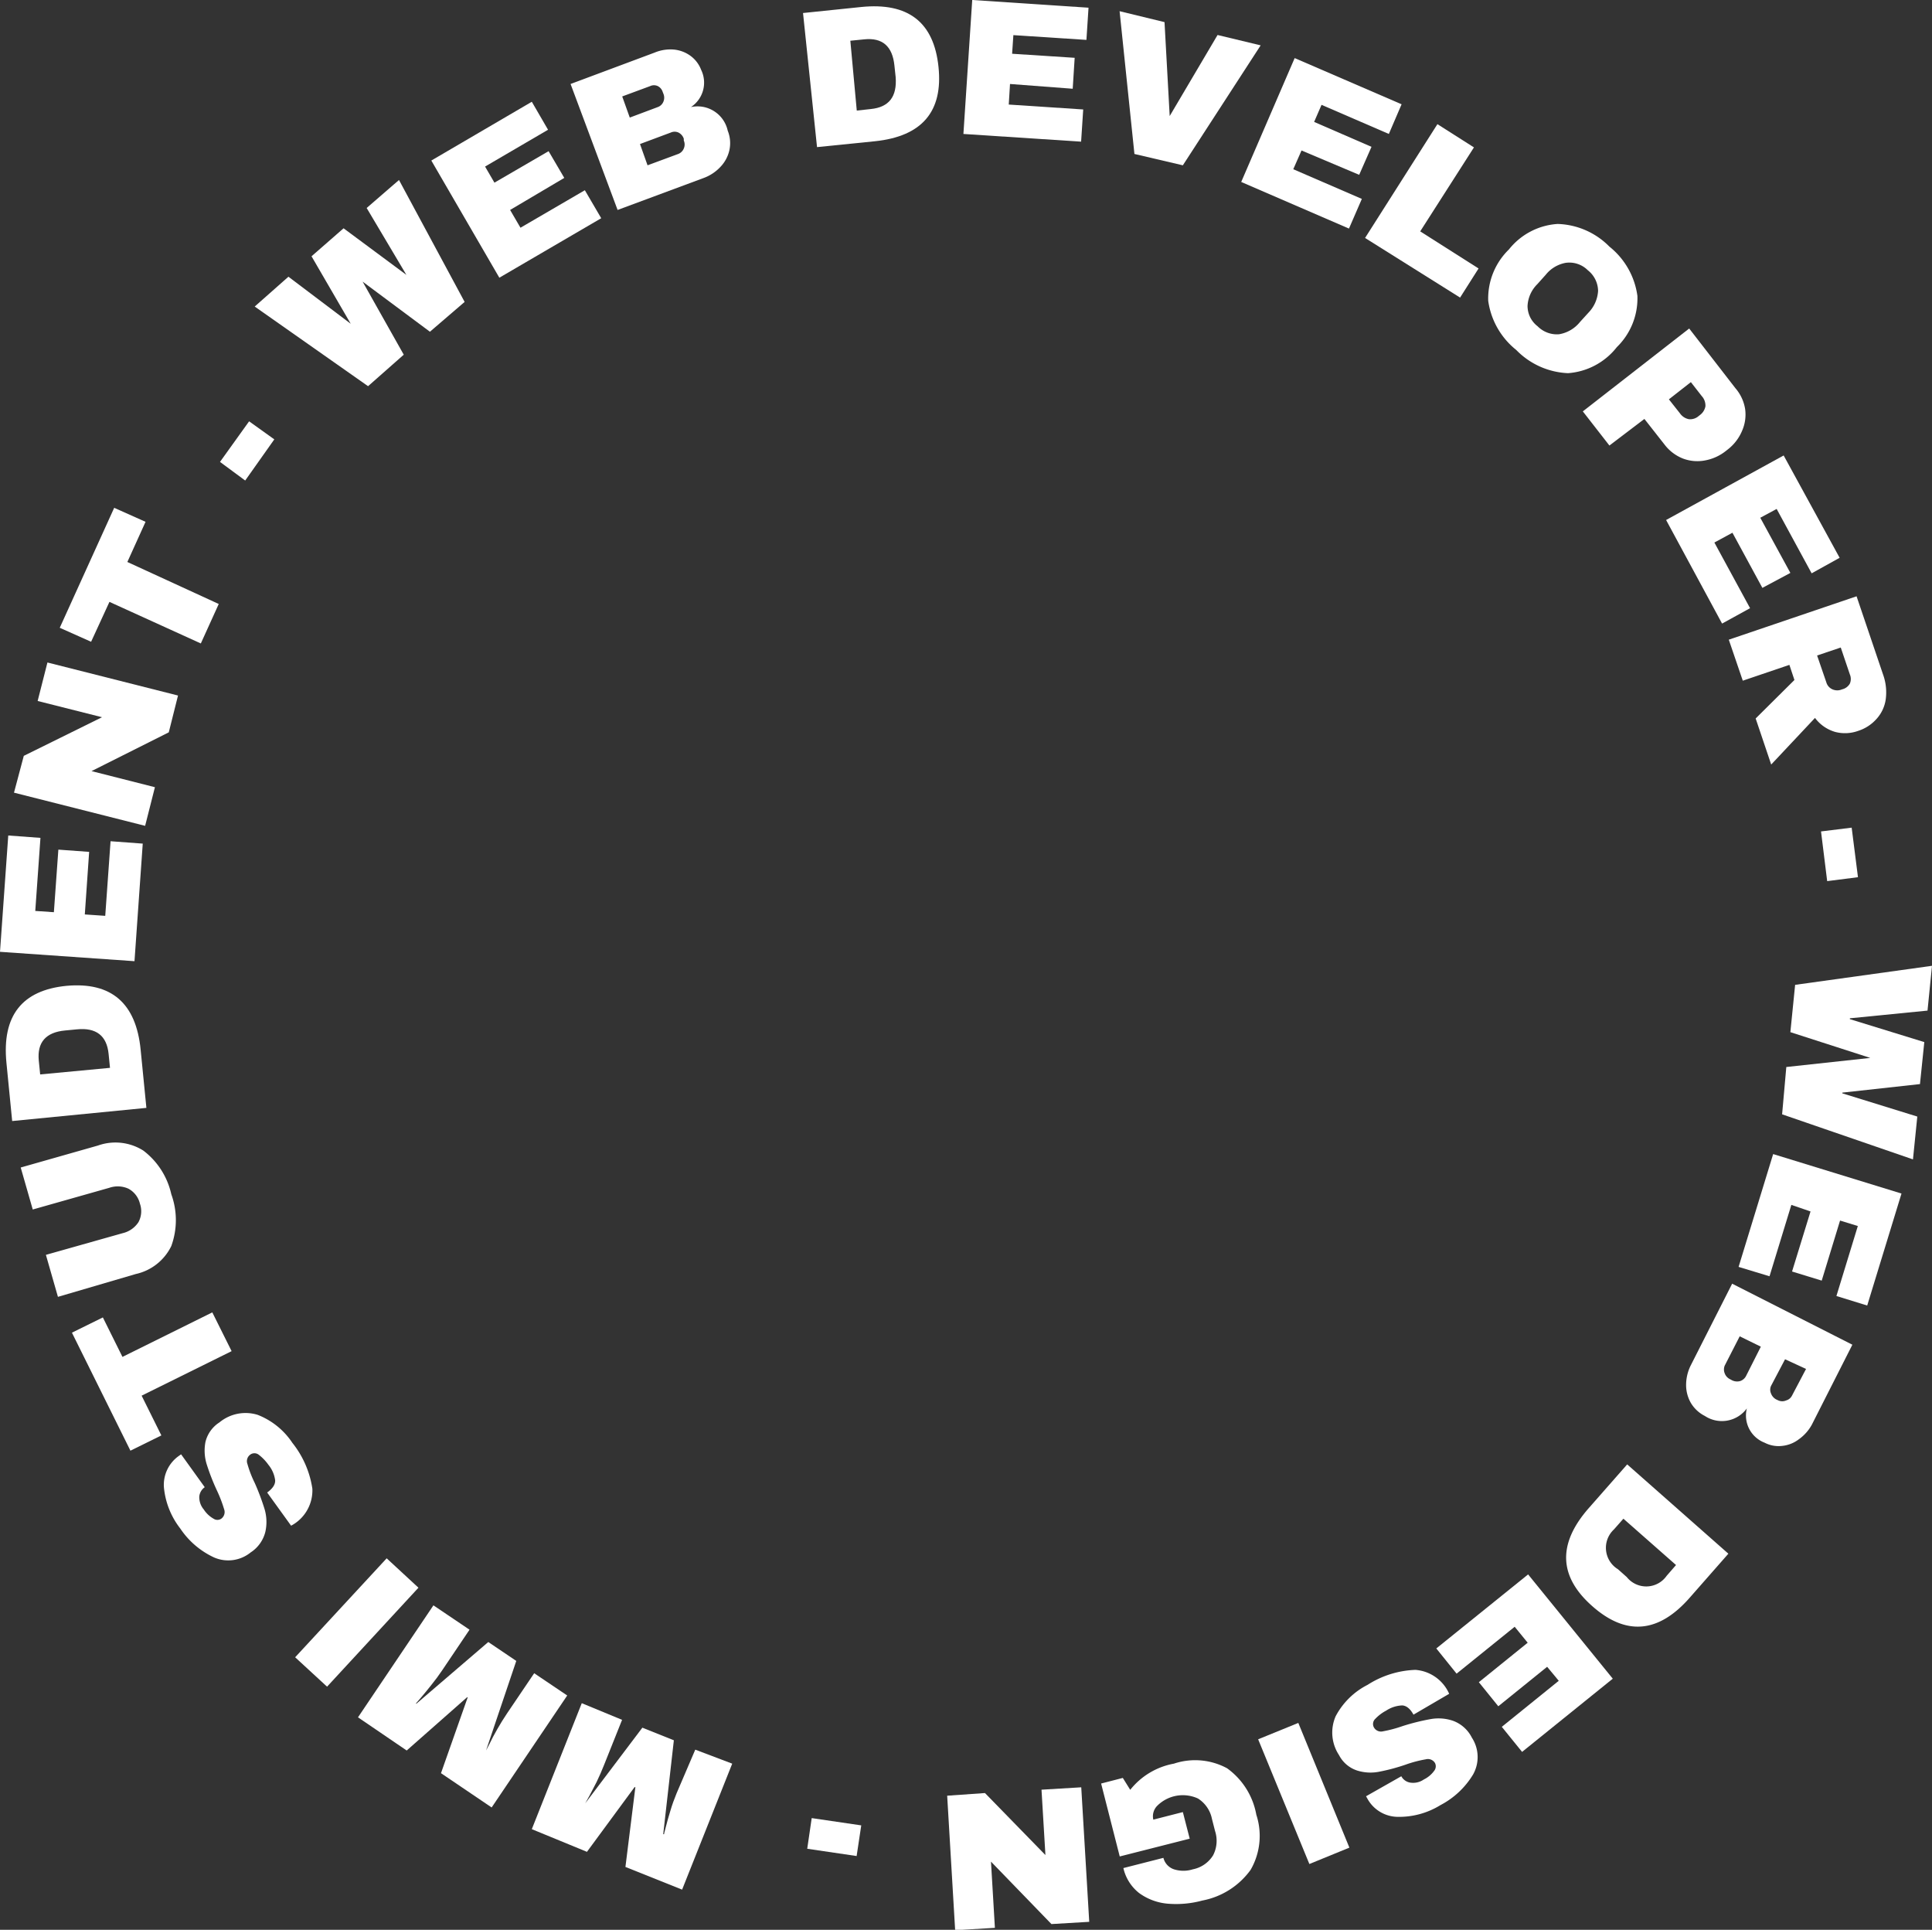 <svg xmlns="http://www.w3.org/2000/svg" viewBox="0 0 138.05 137.87"><rect x="0" y="0" width="138.05" height="137.87" fill="#333333" stroke="none"/><defs><style>.cls-1{fill:#fff;}</style></defs><g id="Calque_2" data-name="Calque 2"><g id="Calque_1-2" data-name="Calque 1"><path class="cls-1" d="M44.45,122.87l-1.29,3.23c-.16.4-.33.8-.53,1.21l-.52,1-.29.52,0,0,4.08-5.4,2.25.9-.76,6.71.06,0c0-.08.07-.27.14-.57s.18-.66.31-1.1.28-.85.44-1.24L49.68,125,52.32,126,48.74,135l-4.05-1.62.71-5.7-.06,0-3.4,4.62L38,130.68l3.57-9Z"/><path class="cls-1" d="M33.55,116.43l-1.94,2.88c-.24.36-.5.71-.79,1.07s-.52.65-.72.88l-.39.45.05,0,5.13-4.4,2,1.35-2.16,6.4,0,0,.27-.52c.13-.28.31-.61.53-1s.46-.77.7-1.13l1.94-2.87,2.36,1.59-5.4,8-3.62-2.45,1.91-5.42-.05,0-4.31,3.8-3.48-2.37,5.39-8Z"/><path class="cls-1" d="M29.9,113.43l-6.53,7.07-2.28-2.1,6.54-7.07Z"/><path class="cls-1" d="M11.71,106.23A2.53,2.53,0,0,1,12.8,104l.14-.1,1.69,2.35,0,0a.92.92,0,0,0-.39.66,1.35,1.35,0,0,0,.32.93,2,2,0,0,0,.7.66.49.49,0,0,0,.55,0,.59.59,0,0,0,.2-.69,9.68,9.68,0,0,0-.54-1.39,15.49,15.49,0,0,1-.71-1.84,3.28,3.28,0,0,1-.08-1.56,2.3,2.3,0,0,1,1-1.4,2.93,2.93,0,0,1,2.73-.54,5.27,5.27,0,0,1,2.48,2,6.87,6.87,0,0,1,1.43,3.28A2.85,2.85,0,0,1,20.8,109l-1.71-2.37c.4-.29.59-.58.57-.88a2.18,2.18,0,0,0-.48-1.1,3.33,3.33,0,0,0-.68-.71.5.5,0,0,0-.64,0,.57.57,0,0,0-.18.65,7.66,7.66,0,0,0,.52,1.35,17,17,0,0,1,.71,1.89,3.24,3.24,0,0,1,.05,1.61,2.46,2.46,0,0,1-1.05,1.47,2.54,2.54,0,0,1-2.61.36,5.87,5.87,0,0,1-2.42-2.07A5.64,5.64,0,0,1,11.71,106.23Z"/><path class="cls-1" d="M8.75,96.94l6.42-3.18,1.38,2.77-6.43,3.18,1.41,2.84-2.21,1.09L5.14,95.21l2.21-1.09Z"/><path class="cls-1" d="M10.24,82.2a5.37,5.37,0,0,1,2,3.12,5.42,5.42,0,0,1,0,3.7,3.7,3.7,0,0,1-2.54,2L4.14,92.65l-.86-3L8.77,88.1a1.85,1.85,0,0,0,1.12-.78A1.63,1.63,0,0,0,10,86a1.65,1.65,0,0,0-.83-1.08,1.85,1.85,0,0,0-1.36-.06L2.34,86.41l-.86-3L7,81.84A3.73,3.73,0,0,1,10.24,82.2Z"/><path class="cls-1" d="M4.76,70.43Q9.56,70,10.05,75l.41,4.15-9.59.94L.46,75.93C.13,72.57,1.57,70.74,4.76,70.43Zm3.1,5.86-.1-1C7.63,74,6.88,73.4,5.49,73.54l-.84.08c-1.38.13-2,.85-1.88,2.14l.1,1Z"/><path class="cls-1" d="M0,68l.59-8.31,2.3.17-.37,5.22,1.33.09.32-4.47,2.2.16-.31,4.47,1.46.1L7.9,60.1l2.3.17-.59,8.4Z"/><path class="cls-1" d="M12.06,52.32,6.54,55.09l4.53,1.15L10.37,59,1,56.63,1.7,54l5.59-2.76-4.6-1.16.7-2.75,9.33,2.36Z"/><path class="cls-1" d="M9.1,40.15l6.53,3-1.28,2.82L7.82,43,6.51,45.85l-2.24-1,3.89-8.57,2.24,1Z"/><path class="cls-1" d="M17.52,34.33,15.72,33l2.08-2.9,1.8,1.29Z"/><path class="cls-1" d="M30.72,23.7l-4.81-3.58,0,0,2.94,5.22-2.55,2.25L18.2,21.9l2.41-2.13,4.45,3.36,0,0-2.8-4.82,2.29-2,4.49,3.33,0,0-2.84-4.78,2.31-2,4.69,8.71Z"/><path class="cls-1" d="M30.82,11.47,38,7.27l1.16,2L34.66,11.9l.67,1.15L39.2,10.8l1.12,1.91L36.45,15l.74,1.27,4.6-2.68,1.17,2-7.28,4.25Z"/><path class="cls-1" d="M48.14,3.54a2.41,2.41,0,0,1,1.2.45,2.22,2.22,0,0,1,.76,1,2.09,2.09,0,0,1-.73,2.66l0,0A2.21,2.21,0,0,1,52,9.34a2.36,2.36,0,0,1,.12,1.38,2.51,2.51,0,0,1-.64,1.2,3.09,3.09,0,0,1-1.21.8L44.13,15,40.77,6l6-2.24A2.93,2.93,0,0,1,48.14,3.54ZM45,8.4l2-.75a.68.68,0,0,0,.4-.38.73.73,0,0,0,0-.58l-.05-.13A.7.7,0,0,0,47,6.15a.64.64,0,0,0-.54,0l-2,.74Zm1.27,3.41L48.46,11a.7.7,0,0,0,.4-.39.71.71,0,0,0,0-.57l0-.13a.76.76,0,0,0-.38-.44.66.66,0,0,0-.55,0l-2.2.82Z"/><path class="cls-1" d="M67.06,4.78q.5,4.78-4.53,5.31l-4.15.42-1-9.58L61.54.5C64.89.16,66.73,1.58,67.06,4.78ZM61.22,7.9l1-.11C63.53,7.66,64.1,6.9,64,5.52l-.09-.84c-.14-1.38-.86-2-2.15-1.87l-1,.1Z"/><path class="cls-1" d="M69.47,0l8.31.55-.15,2.3-5.22-.34-.09,1.33,4.47.29-.14,2.21L72.17,6l-.09,1.47,5.32.35-.15,2.3-8.41-.55Z"/><path class="cls-1" d="M81.06,11,80,.8l3.21.78.37,6.71h0L87,2.5l3.08.74-5.56,8.57Z"/><path class="cls-1" d="M92.51,4.15l7.64,3.3-.91,2.12L94.43,7.49,93.9,8.71,98,10.49l-.88,2L93,10.75l-.59,1.34,4.9,2.12-.92,2.12L88.69,13Z"/><path class="cls-1" d="M102.71,8.87l2.61,1.66-3.84,6,4.17,2.65-1.32,2.08L97.54,17Z"/><path class="cls-1" d="M117,21.14a4.86,4.86,0,0,1-1.47,3.66,4.87,4.87,0,0,1-3.49,1.86A5.47,5.47,0,0,1,108.34,25a5.45,5.45,0,0,1-2-3.51,4.88,4.88,0,0,1,1.48-3.67A4.83,4.83,0,0,1,111.3,16,5.41,5.41,0,0,1,115,17.62,5.44,5.44,0,0,1,117,21.14Zm-5.08-2.37a2.37,2.37,0,0,0-1.47.86l-.6.67a2.35,2.35,0,0,0-.7,1.55,1.83,1.83,0,0,0,.72,1.46,1.93,1.93,0,0,0,1.53.57A2.42,2.42,0,0,0,112.9,23l.6-.66a2.43,2.43,0,0,0,.69-1.56,1.91,1.91,0,0,0-.73-1.47A1.87,1.87,0,0,0,111.94,18.77Z"/><path class="cls-1" d="M124.7,29.24a2.89,2.89,0,0,1-.23,1.56,3.29,3.29,0,0,1-1,1.3l-.14.11a3.36,3.36,0,0,1-1.53.69,2.9,2.9,0,0,1-1.57-.15,3.07,3.07,0,0,1-1.3-1l-1.43-1.82L115,31.83l-1.9-2.44,7.6-5.92L124,27.73A3,3,0,0,1,124.7,29.24Zm-5.45-.71.79,1a1,1,0,0,0,.65.42.92.92,0,0,0,.69-.23l.09-.07a1,1,0,0,0,.39-.62,1,1,0,0,0-.26-.73l-.78-1Z"/><path class="cls-1" d="M127.45,32.54l4,7.31-2,1.11-2.5-4.6-1.17.63,2.15,3.94L125.93,42l-2.14-3.94-1.29.7,2.55,4.69-2,1.1-4-7.4Z"/><path class="cls-1" d="M131.13,52.29a2.75,2.75,0,0,1-1.44-1l-3.13,3.33-1.11-3.29,2.77-2.75-.36-1.08-3.33,1.13-1-2.93,9.13-3.1,1.89,5.58a3.76,3.76,0,0,1,.19,1.81,2.63,2.63,0,0,1-.67,1.39,2.94,2.94,0,0,1-1.28.83A2.77,2.77,0,0,1,131.13,52.29Zm1.05-3.45a.84.84,0,0,0,0-.66l-.65-1.92-1.69.57.66,1.92a.78.78,0,0,0,.44.5.85.85,0,0,0,.68,0A.86.86,0,0,0,132.18,48.84Z"/><path class="cls-1" d="M130.12,59.4l2.19-.27.45,3.54-2.2.28Z"/><path class="cls-1" d="M127.64,76.23l6-.65v0l-5.71-1.84.34-3.38L138.05,69l-.32,3.2-5.55.55v.06l5.32,1.64-.31,3-5.55.61v.05L137,79.77l-.31,3.06-9.35-3.22Z"/><path class="cls-1" d="M135.87,85.27l-2.45,8-2.2-.68,1.53-5-1.27-.39-1.31,4.29-2.12-.65,1.32-4.29L128,86.08l-1.56,5.1-2.21-.67,2.47-8.06Z"/><path class="cls-1" d="M128.53,102.83a2.35,2.35,0,0,1-1.2.47,2.16,2.16,0,0,1-1.24-.23,2.08,2.08,0,0,1-1.27-2.45l0,0a2.21,2.21,0,0,1-3,.54,2.45,2.45,0,0,1-1-.93,2.56,2.56,0,0,1-.34-1.31,3.13,3.13,0,0,1,.35-1.41l2.94-5.8,8.59,4.36-2.9,5.72A3.12,3.12,0,0,1,128.53,102.83Zm-4.22-7.36-1.07,2.09a.73.73,0,0,0,0,.56.76.76,0,0,0,.39.42l.13.07a.81.81,0,0,0,.57.06.73.73,0,0,0,.43-.36l1.06-2.1Zm3.24,1.64-1,1.9a.66.66,0,0,0,0,.55.78.78,0,0,0,.39.43l.13.06a.69.69,0,0,0,.56,0,.67.67,0,0,0,.42-.35l1-1.9Z"/><path class="cls-1" d="M113.79,114.76q-3.62-3.18-.28-7l2.76-3.14L123.5,111l-2.75,3.13Q117.41,117.95,113.79,114.76ZM116,108.5l-.68.77a1.79,1.79,0,0,0,.29,2.84l.63.56a1.78,1.78,0,0,0,2.85-.09l.67-.77Z"/><path class="cls-1" d="M115.24,119.93l-6.48,5.23-1.45-1.79,4.07-3.29-.83-1-3.49,2.82-1.39-1.72,3.49-2.82-.93-1.14-4.15,3.35-1.45-1.8,6.56-5.29Z"/><path class="cls-1" d="M99.84,129.8a2.5,2.5,0,0,1-2.15-1.33l-.08-.14,2.52-1.43,0,0a.88.88,0,0,0,.61.45,1.34,1.34,0,0,0,1-.22,2,2,0,0,0,.74-.62.52.52,0,0,0,.06-.55.59.59,0,0,0-.66-.27,8.67,8.67,0,0,0-1.44.38,13.92,13.92,0,0,1-1.91.51,3.18,3.18,0,0,1-1.56-.09,2.23,2.23,0,0,1-1.29-1.1,2.92,2.92,0,0,1-.24-2.78,5.29,5.29,0,0,1,2.28-2.24,6.76,6.76,0,0,1,3.42-1.07,2.87,2.87,0,0,1,2.41,1.71L101,122.5c-.23-.42-.5-.64-.8-.66a2.23,2.23,0,0,0-1.15.37,3,3,0,0,0-.78.59.5.5,0,0,0-.08.64.58.58,0,0,0,.63.25,9.23,9.23,0,0,0,1.39-.37,15.62,15.62,0,0,1,2-.5,3.2,3.2,0,0,1,1.62.12,2.45,2.45,0,0,1,1.34,1.2,2.54,2.54,0,0,1,.09,2.63,5.91,5.91,0,0,1-2.33,2.19A5.62,5.62,0,0,1,99.84,129.8Z"/><path class="cls-1" d="M92.77,123.09,96.42,132l-2.86,1.17-3.66-8.91Z"/><path class="cls-1" d="M83.39,136a4.05,4.05,0,0,1-2-.76,3.16,3.16,0,0,1-1.12-1.78l2.86-.73a1.16,1.16,0,0,0,.76.82,2.24,2.24,0,0,0,1.34,0,2.2,2.2,0,0,0,1.45-1,2.25,2.25,0,0,0,.14-1.74l-.22-.86a2.24,2.24,0,0,0-1-1.46,2.59,2.59,0,0,0-2.9.51,1.06,1.06,0,0,0-.29,1l2.11-.54.49,1.9-5,1.27-1.33-5.21,1.55-.4.53.85A5.16,5.16,0,0,1,83.88,126a4.8,4.8,0,0,1,3.8.33,5.22,5.22,0,0,1,2.09,3.32,4.85,4.85,0,0,1-.41,3.94,5.52,5.52,0,0,1-3.45,2.19A7.15,7.15,0,0,1,83.39,136Z"/><path class="cls-1" d="M70.38,128.1l4.32,4.43-.28-4.67,2.84-.17.57,9.61-2.7.16L70.81,133l.28,4.73-2.84.17-.57-9.61Z"/><path class="cls-1" d="M61.54,130.41l-.33,2.19-3.53-.52.32-2.19Z"/></g></g></svg>